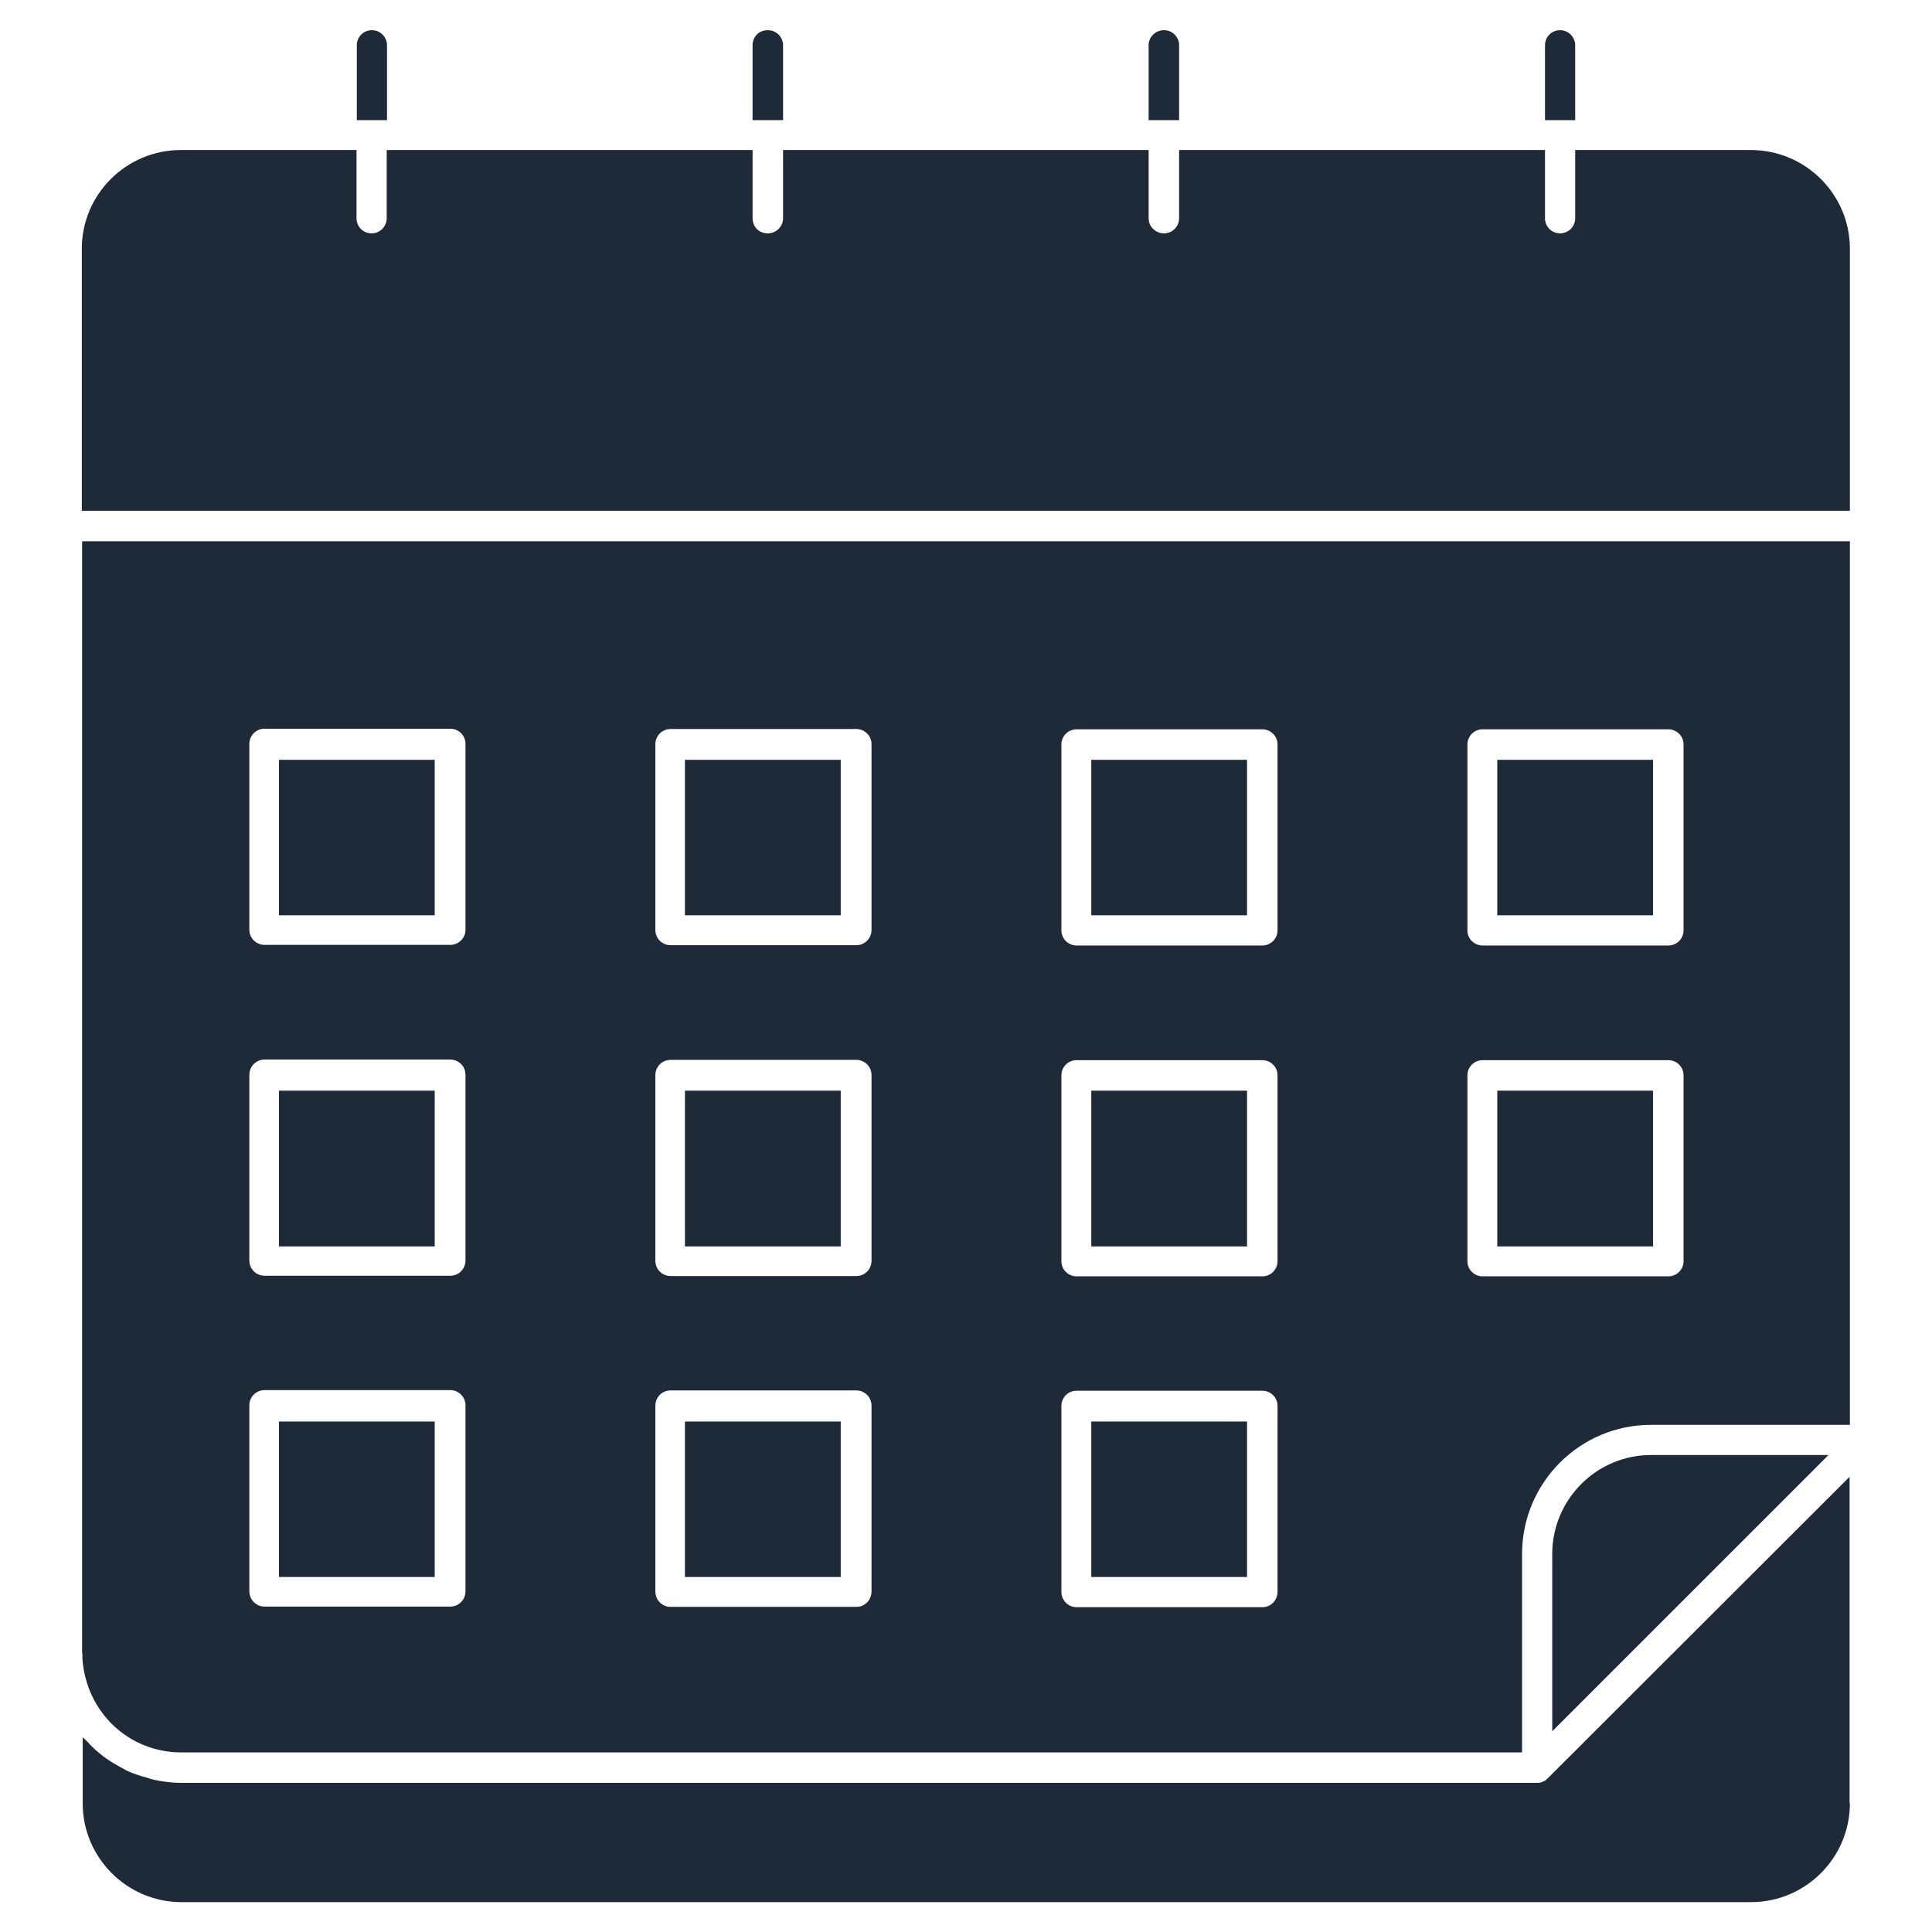 <svg xmlns="http://www.w3.org/2000/svg" width="64" height="64" viewBox="0 0 64 64" fill="none"><path d="M61.28 8.24C61.28 6.44 59.81 4.97 58 4.97H52.18V7.23C52.18 7.5 51.96 7.73 51.68 7.73C51.4 7.73 51.18 7.51 51.18 7.23V4.97H39.06V7.23C39.06 7.5 38.84 7.73 38.56 7.73C38.28 7.73 38.05 7.51 38.05 7.23V4.97H25.94V7.23C25.94 7.5 25.72 7.73 25.43 7.73C25.14 7.73 24.93 7.51 24.93 7.23V4.97H12.81V7.23C12.81 7.5 12.59 7.73 12.31 7.73C12.03 7.73 11.81 7.51 11.81 7.23V4.97H5.99C4.18 4.97 2.71 6.44 2.71 8.24V16.92H61.28V8.24Z" fill="#1E2A38"></path><path d="M2.73 54.94C2.85 56.72 4.27 58.05 6 58.05H50.42V51.48C50.42 49.12 52.33 47.2 54.69 47.2H61.28V17.93H2.72V54.74C2.72 54.74 2.73 54.77 2.73 54.79V54.94ZM48.61 24.66C48.61 24.39 48.83 24.16 49.11 24.16H55.27C55.54 24.16 55.77 24.38 55.77 24.66V30.82C55.77 31.09 55.55 31.32 55.27 31.32H49.11C48.84 31.32 48.61 31.1 48.61 30.82V24.66ZM48.61 35.62C48.61 35.35 48.83 35.12 49.11 35.12H55.27C55.54 35.12 55.77 35.34 55.77 35.62V41.78C55.77 42.05 55.55 42.28 55.27 42.28H49.11C48.84 42.28 48.61 42.06 48.61 41.78V35.62ZM35.16 24.66C35.16 24.39 35.38 24.16 35.66 24.16H41.82C42.09 24.16 42.32 24.38 42.32 24.66V30.82C42.32 31.09 42.1 31.32 41.82 31.32H35.66C35.39 31.32 35.16 31.1 35.16 30.82V24.66ZM35.16 35.62C35.16 35.35 35.38 35.12 35.66 35.12H41.82C42.09 35.12 42.32 35.34 42.32 35.62V41.78C42.32 42.05 42.1 42.28 41.82 42.28H35.66C35.39 42.28 35.16 42.06 35.16 41.78V35.62ZM35.16 46.57C35.16 46.3 35.38 46.07 35.66 46.07H41.82C42.09 46.07 42.32 46.29 42.32 46.57V52.73C42.32 53.01 42.1 53.24 41.82 53.24H35.66C35.39 53.24 35.16 53.02 35.16 52.73V46.57ZM21.71 24.65C21.71 24.38 21.93 24.15 22.21 24.15H28.37C28.64 24.15 28.87 24.37 28.87 24.65V30.81C28.87 31.08 28.65 31.31 28.37 31.31H22.21C21.94 31.31 21.71 31.09 21.71 30.81V24.65ZM21.71 35.61C21.71 35.34 21.93 35.11 22.21 35.11H28.37C28.64 35.11 28.87 35.33 28.87 35.61V41.77C28.87 42.04 28.65 42.27 28.37 42.27H22.21C21.94 42.27 21.71 42.05 21.71 41.77V35.61ZM21.71 46.56C21.71 46.29 21.93 46.06 22.21 46.06H28.37C28.64 46.06 28.87 46.28 28.87 46.56V52.72C28.87 53 28.65 53.23 28.37 53.23H22.21C21.94 53.23 21.71 53.01 21.71 52.72V46.56ZM8.26 24.64C8.26 24.37 8.48 24.14 8.76 24.14H14.92C15.19 24.14 15.42 24.36 15.42 24.64V30.8C15.42 31.07 15.2 31.3 14.92 31.3H8.76C8.49 31.3 8.26 31.08 8.26 30.8V24.64ZM8.26 35.6C8.26 35.33 8.48 35.1 8.76 35.1H14.92C15.19 35.1 15.42 35.32 15.42 35.6V41.76C15.42 42.03 15.2 42.26 14.92 42.26H8.76C8.49 42.26 8.26 42.04 8.26 41.76V35.6ZM8.26 46.55C8.26 46.28 8.48 46.05 8.76 46.05H14.92C15.19 46.05 15.42 46.27 15.42 46.55V52.71C15.42 52.99 15.2 53.22 14.92 53.22H8.76C8.49 53.22 8.26 53 8.26 52.71V46.55Z" fill="#1E2A38"></path><path d="M51.42 51.48V57.35L60.57 48.2H54.69C52.89 48.2 51.42 49.67 51.42 51.48Z" fill="#1E2A38"></path><path d="M61.27 59.73V48.92L51.27 58.91C51.22 58.96 51.17 59 51.11 59.02C51.05 59.05 50.98 59.06 50.92 59.06H6C5.7 59.06 5.4 59.02 5.11 58.96C5.02 58.94 4.93 58.91 4.84 58.88C4.65 58.83 4.46 58.77 4.28 58.69C4.18 58.65 4.09 58.59 3.99 58.54C3.84 58.46 3.69 58.37 3.53 58.26C3.44 58.2 3.36 58.13 3.27 58.06C3.14 57.95 3.01 57.83 2.89 57.69C2.84 57.64 2.79 57.6 2.74 57.55V59.74C2.74 61.54 4.21 63.01 6.01 63.01H58.01C59.81 63.01 61.28 61.54 61.28 59.74L61.27 59.73Z" fill="#1E2A38"></path><path d="M9.24 25.17H14.4V30.32H9.24V25.17Z" fill="#1E2A38"></path><path d="M49.6 25.17H54.76V30.32H49.6V25.17Z" fill="#1E2A38"></path><path d="M22.69 25.17H27.85V30.32H22.69V25.17Z" fill="#1E2A38"></path><path d="M36.15 25.17H41.31V30.32H36.15V25.17Z" fill="#1E2A38"></path><path d="M9.24 36.13H14.4V41.29H9.24V36.13Z" fill="#1E2A38"></path><path d="M49.6 36.13H54.76V41.29H49.6V36.13Z" fill="#1E2A38"></path><path d="M22.69 36.13H27.85V41.29H22.69V36.13Z" fill="#1E2A38"></path><path d="M36.15 36.13H41.31V41.29H36.15V36.13Z" fill="#1E2A38"></path><path d="M9.24 47.09H14.4V52.24H9.24V47.09Z" fill="#1E2A38"></path><path d="M22.69 47.09H27.85V52.24H22.69V47.09Z" fill="#1E2A38"></path><path d="M36.15 47.09H41.31V52.24H36.15V47.09Z" fill="#1E2A38"></path><path d="M12.82 1.5C12.82 1.23 12.6 1 12.32 1C12.04 1 11.82 1.22 11.82 1.5V3.98H12.82V1.5Z" fill="#1E2A38"></path><path d="M25.94 1.5C25.94 1.23 25.72 1 25.43 1C25.14 1 24.93 1.22 24.93 1.5V3.98H25.94V1.5Z" fill="#1E2A38"></path><path d="M39.06 1.5C39.06 1.23 38.84 1 38.56 1C38.28 1 38.05 1.22 38.05 1.5V3.98H39.06V1.5Z" fill="#1E2A38"></path><path d="M52.18 1.5C52.18 1.23 51.96 1 51.68 1C51.4 1 51.18 1.22 51.18 1.5V3.98H52.18V1.5Z" fill="#1E2A38"></path></svg>